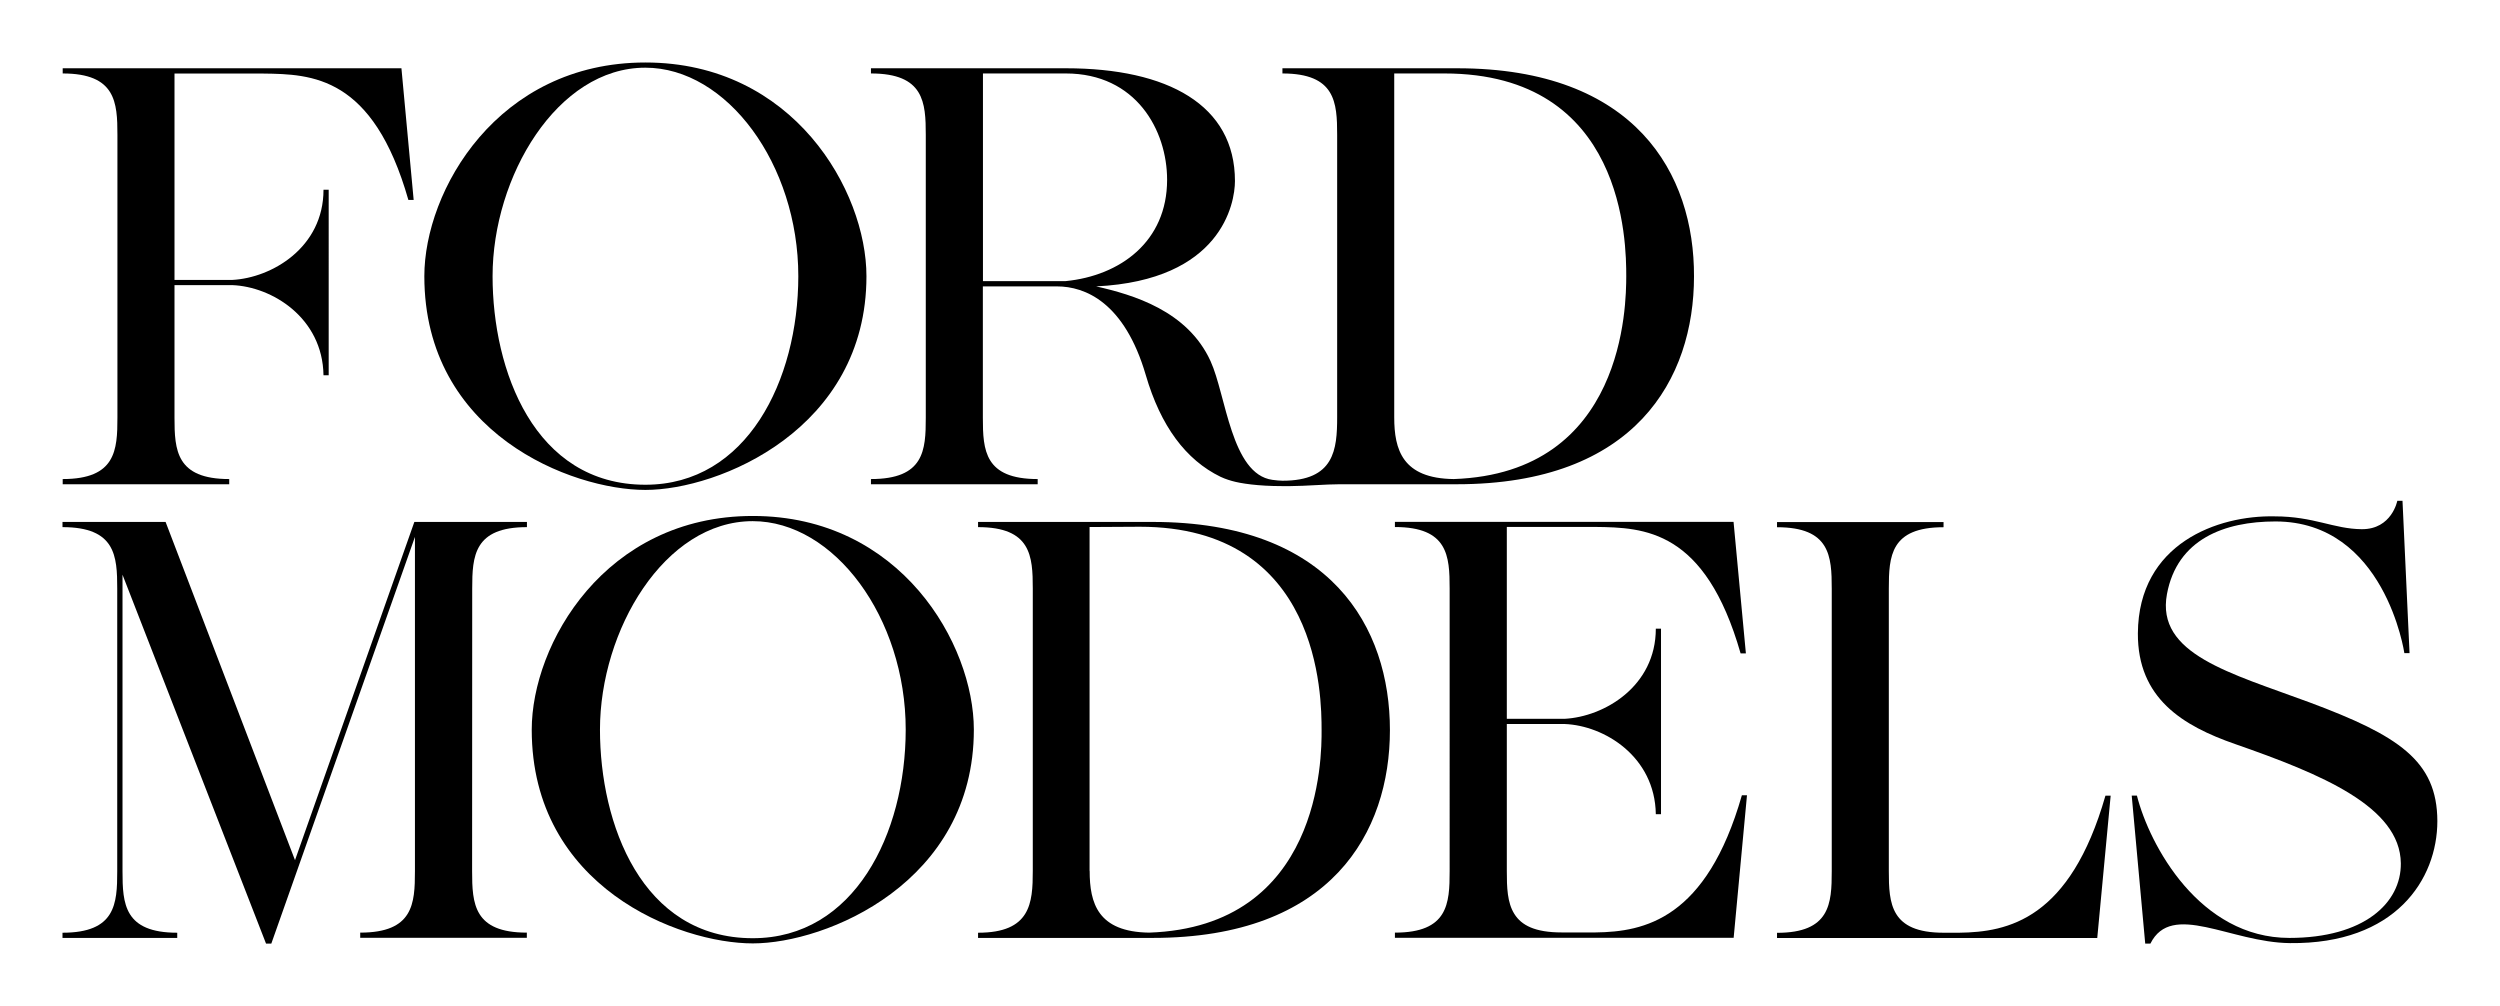 <svg xmlns:xlink="http://www.w3.org/1999/xlink" xmlns:inkscape="http://www.inkscape.org/namespaces/inkscape" xmlns:sodipodi="http://sodipodi.sourceforge.net/DTD/sodipodi-0.dtd" xmlns="http://www.w3.org/2000/svg" xmlns:svg="http://www.w3.org/2000/svg" version="1.1" id="Layer_1" x="0px" y="0px" viewBox="0 0 1000 402.461" xml:space="preserve" sodipodi:docname="logo-ford_models.svg" width="1500" height="603.69" inkscape:version="1.3.2 (091e20e, 2023-11-25, custom)"><SCRIPT xmlns="" id="allow-copy_script"/><defs id="defs8"/><sodipodi:namedview id="namedview8" pagecolor="#ffffff" bordercolor="#666666" borderopacity="1.0" inkscape:showpageshadow="2" inkscape:pageopacity="0.0" inkscape:pagecheckerboard="0" inkscape:deskcolor="#d1d1d1" showgrid="false" inkscape:zoom="0.778" inkscape:cx="500" inkscape:cy="201.79949" inkscape:window-width="1366" inkscape:window-height="705" inkscape:window-x="-8" inkscape:window-y="-8" inkscape:window-maximized="1" inkscape:current-layer="Layer_1"/>
<style type="text/css" id="style1">
	.st0{display:none;}
</style>
<g id="Guides_1_" class="st0" transform="translate(-4.99,-4.99)">
</g>
<g id="g8" transform="matrix(3.916,0,0,3.916,5.458,5.458)" style="stroke-width:0.255;fill:#000000;fill-opacity:1;stroke:none">
	<g id="g5" style="stroke-width:0.255;fill:#000000;fill-opacity:1;stroke:none">
		<path id="E_NEW" d="m 177.05,79.86 -1.36,14.54 h -34.6 v -0.53 c 5.42,0 5.59,-2.95 5.59,-6.28 V 58.72 c 0,-3.33 -0.17,-6.28 -5.59,-6.28 v -0.53 h 34.59 l 1.26,13.44 H 176.4 C 172.78,52.69 166.56,52.49 161.57,52.43 h -9.05 v 19.6 h 5.9 c 4.04,-0.21 9.32,-3.31 9.32,-9.21 h 0.53 v 18.95 h -0.53 c -0.09,-5.9 -5.28,-9.06 -9.32,-9.21 h -5.9 v 15.01 c 0,1.66 0.04,3.23 0.77,4.39 0.72,1.16 2.11,1.89 4.83,1.89 h 3.46 c 5,-0.06 11.33,-1.36 14.95,-14.01 h 0.52 z" style="stroke-width:0.255;fill:#000000;fill-opacity:1;stroke:none"/>
		<path d="m 46.84,58.72 c 0,-3.32 0.18,-6.27 5.59,-6.27 V 51.92 H 40.93 L 28.74,86.47 15.52,51.92 H 4.99 v 0.53 c 5.42,0 5.59,2.95 5.59,6.28 V 87.6 c 0,3.33 -0.17,6.28 -5.59,6.28 v 0.53 h 5.59 v 0 h 0.54 v 0 h 5.59 v -0.53 c -5.42,0 -5.59,-2.95 -5.59,-6.28 V 57.31 l 14.66,37.68 h 0.54 L 40.99,53.45 v 34.14 c 0,3.33 -0.17,6.28 -5.59,6.28 v 0.53 h 11.43 v 0 h 5.59 v -0.53 c -5.42,0 -5.59,-2.95 -5.59,-6.28 v -0.01 z" id="path1" style="stroke-width:0.255;fill:#000000;fill-opacity:1;stroke:none"/>
		<path d="m 234.51,70.35 c -8.08,-3 -15.7,-4.92 -14.56,-11.06 1.04,-5.6 5.85,-7.42 11.08,-7.42 11.2,0 13.17,13.45 13.17,13.45 h 0.53 l -0.72,-15.56 h -0.53 c 0,0 -0.56,2.92 -3.63,2.9 -2.87,-0.02 -4.89,-1.31 -8.9,-1.31 -5.78,-0.13 -13.91,2.75 -13.97,11.94 -0.04,6.65 4.59,9.46 9.94,11.32 8.8,3.07 16.86,6.39 16.92,12.18 0.04,4.05 -3.76,7.62 -11.39,7.62 -9.16,0 -14.27,-9.43 -15.57,-14.54 h -0.53 l 1.38,15.12 c 0.39,0 0.53,0 0.53,0 2.17,-4.36 8.17,-0.11 14.25,-0.05 10.79,0.12 15.06,-6.52 15.06,-12.47 -0.02,-6.17 -3.99,-8.74 -13.06,-12.12 z" id="path2" style="stroke-width:0.255;fill:#000000;fill-opacity:1;stroke:none"/>
		<path d="m 75.5,51.31 c -15.13,0 -22.58,13.11 -22.58,21.83 0,16.09 15.07,21.83 22.58,21.83 v 0 c 7.51,0 22.58,-6.2 22.58,-21.83 0,-8.72 -7.46,-21.83 -22.58,-21.83 z m 0,43.13 v 0 c -11.37,0 -15.61,-11.7 -15.61,-21.3 0,-10.16 6.59,-21.3 15.6,-21.3 8.33,0 15.63,9.86 15.63,21.3 -0.01,10.66 -5.27,21.3 -15.62,21.3 z" id="path3" style="stroke-width:0.255;fill:#000000;fill-opacity:1;stroke:none"/>
		<path d="M 116.35,51.92 H 98.51 v 0.53 c 5.41,0 5.59,2.95 5.59,6.28 v 28.83 c 0,3.32 -0.23,6.32 -5.59,6.32 v 0.02 0.51 0 h 17.84 c 18.25,0 24.23,-10.79 24.23,-21.23 0,-10.45 -5.98,-21.26 -24.23,-21.26 z m -0.36,41.95 c -5.25,-0.07 -6.08,-3.01 -6.08,-6.3 V 87.56 H 109.9 V 52.44 l 5.12,-0.03 c 18.47,0 18.58,17.37 18.58,20.76 0.02,2.84 -0.08,20.09 -17.61,20.7 z" id="path4" style="stroke-width:0.255;fill:#000000;fill-opacity:1;stroke:none"/>
		<path d="m 213.67,79.87 c -3.62,12.65 -9.95,13.95 -14.95,14.01 h -1.59 v 0 c -5.42,0 -5.59,-2.98 -5.59,-6.3 V 87.57 73.16 58.74 c 0,-3.33 0.17,-6.28 5.59,-6.28 v -0.53 h -17.01 v 0.53 c 5.42,0 5.59,2.95 5.59,6.28 v 28.85 c 0,3.33 -0.17,6.3 -5.59,6.3 v 0.53 h 32.71 l 1.37,-14.54 h -0.53 z" id="path5" style="stroke-width:0.255;fill:#000000;fill-opacity:1;stroke:none"/>
	</g>
	<g id="g7" style="stroke-width:0.255;fill:#000000;fill-opacity:1;stroke:none">
		<path d="m 39.61,5.58 c -11.53,0 -23.07,0 -34.6,0 v 0.53 c 5.42,0 5.59,2.95 5.59,6.28 v 28.87 c 0,3.33 -0.17,6.28 -5.59,6.28 v 0.53 c 5.67,0 11.34,0 17.01,0 v -0.53 c -5.42,0 -5.59,-2.95 -5.59,-6.28 V 27.73 h 5.9 c 4.04,0.15 9.23,3.32 9.32,9.21 h 0.53 V 17.99 h -0.53 c 0,5.9 -5.28,9 -9.32,9.21 h -5.9 c 0,-7.03 0,-14.05 0,-21.08 h 9.06 c 5,0.06 11.22,0.25 14.83,12.91 h 0.54 z" id="path6" style="stroke-width:0.255;fill:#000000;fill-opacity:1;stroke:none"/>
		<path d="m 64.53,4.99 c -15.13,0 -22.58,13.11 -22.58,21.83 0,16.09 15.07,21.83 22.58,21.83 v 0 c 7.51,0 22.58,-6.2 22.58,-21.83 0,-8.72 -7.46,-21.83 -22.58,-21.83 z m 0,43.13 v 0 c -11.37,0 -15.61,-11.7 -15.61,-21.3 0,-10.16 6.59,-21.3 15.6,-21.3 8.33,0 15.63,9.86 15.63,21.3 -0.01,10.66 -5.27,21.3 -15.62,21.3 z" id="path7" style="stroke-width:0.255;fill:#000000;fill-opacity:1;stroke:none"/>
		<path id="_x32_.3" d="M 147.45,5.58 H 129.6 v 0.53 c 5.41,0 5.59,2.95 5.59,6.27 v 28.83 c 0,3.33 -0.29,6.51 -5.59,6.5 -0.31,-0.01 -0.61,-0.03 -1.03,-0.09 -4.2,-0.58 -4.73,-8.66 -6.31,-12.12 -2.35,-5.16 -7.93,-6.79 -11.69,-7.64 12.8,-0.62 14.18,-8.48 14.18,-10.76 0,-7.76 -6.84,-11.52 -17.28,-11.52 h -19.9 v 0.53 c 5.42,0 5.6,2.95 5.6,6.28 v 28.89 c 0,3.33 -0.17,6.26 -5.6,6.26 v 0.53 H 104.6 V 47.54 C 99.18,47.54 99,44.61 99,41.28 V 27.86 h 7.57 c 2.89,0 6.9,1.64 9.07,9.05 1.52,5.22 4.09,8.67 7.64,10.4 0.52,0.25 1.15,0.42 1.15,0.42 0.9,0.26 2.68,0.53 5.14,0.53 h 0.83 c 1.63,-0.01 3.65,-0.19 5.04,-0.19 h 11.97 c 18.25,0 24.23,-10.79 24.23,-21.23 C 171.68,16.39 165.7,5.58 147.45,5.58 Z M 99.01,27.32 V 6.11 c 0,0 6.35,0 8.46,0 7.18,0 10.35,5.8 10.35,10.86 0,6.32 -4.8,9.8 -10.36,10.35 z m 48.09,20.22 c -5.25,-0.06 -6.08,-3.01 -6.08,-6.3 v -0.01 0 -35.12 h 5.12 c 18.47,0 18.58,17.33 18.58,20.72 -0.01,2.84 -0.11,20.1 -17.62,20.71 z" style="stroke-width:0.255;fill:#000000;fill-opacity:1;stroke:none"/>
	</g>
</g>
</svg>